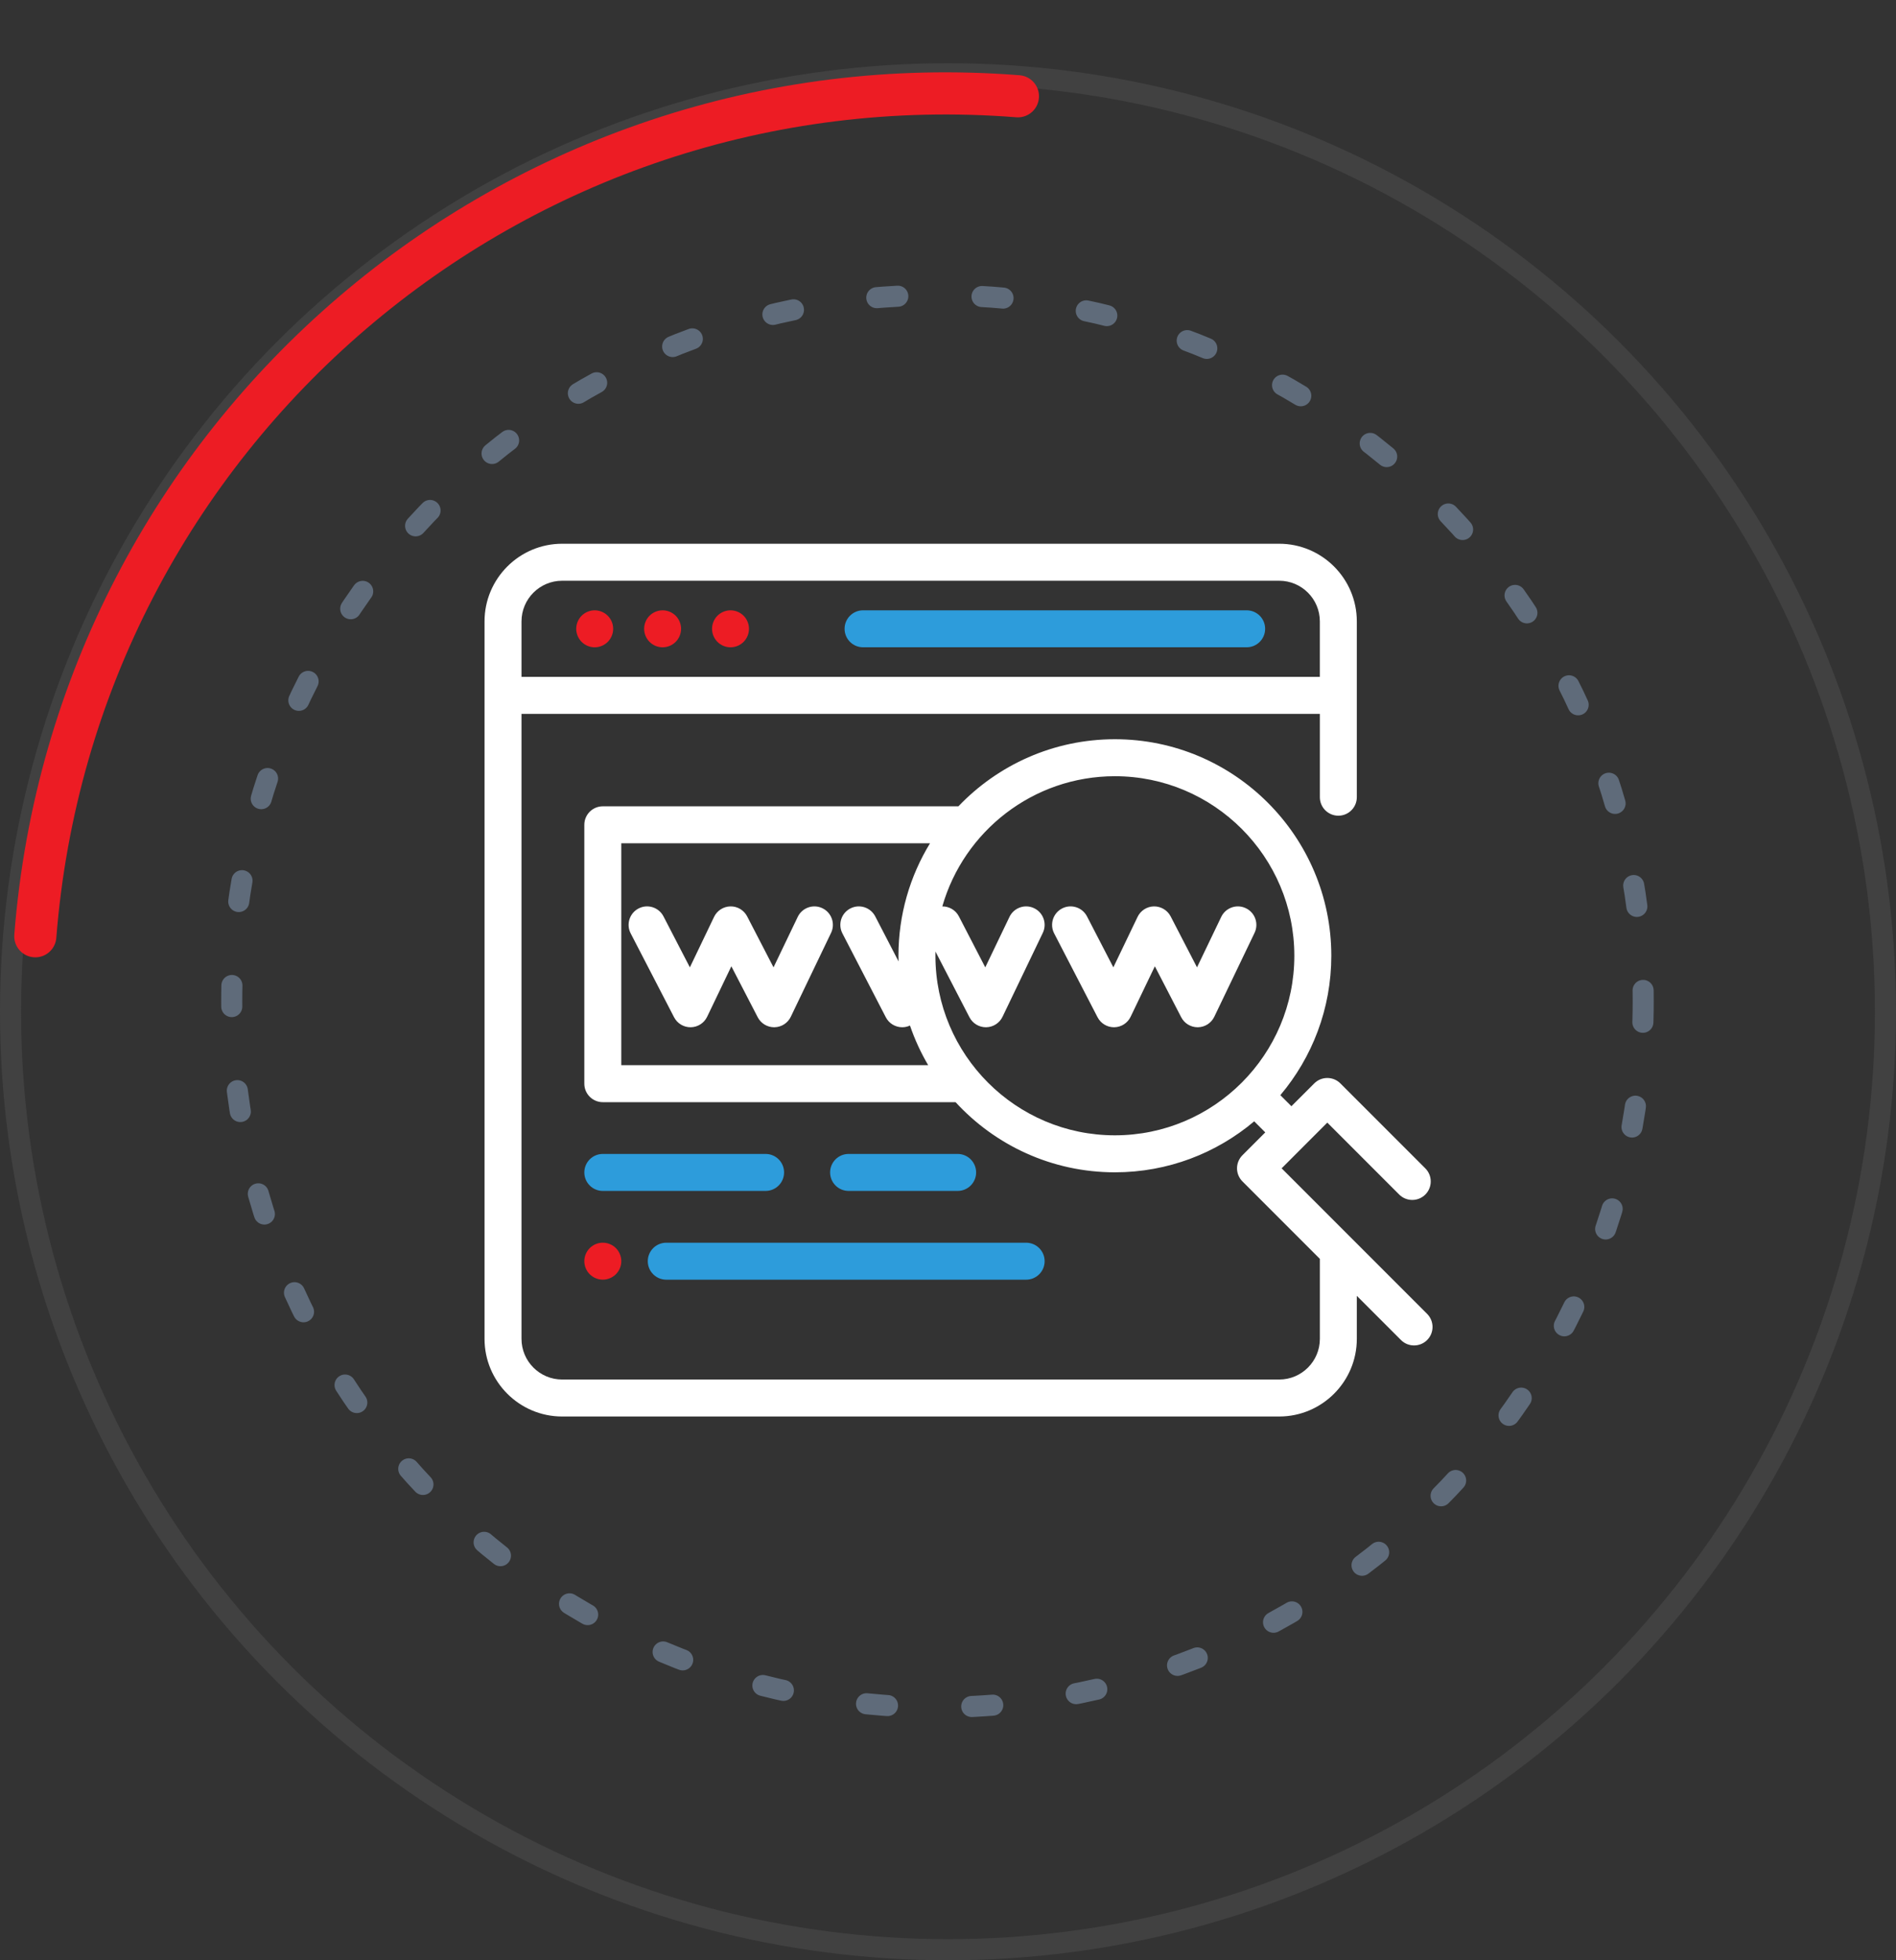 <svg width="90" height="93" viewBox="0 0 90 93" fill="none" xmlns="http://www.w3.org/2000/svg">
<rect x="0" y="0" width="90" height="93" fill="#333333" stroke="none"/>
<circle cx="45" cy="48" r="44.5" stroke="#414141"/>
<path d="M78 47.5C78 66.001 63.002 81 44.5 81C25.998 81 11 66.001 11 47.5C11 28.998 25.998 14 44.5 14C63.002 14 78 28.998 78 47.5Z" stroke="#5F6B7A" stroke-linecap="round" stroke-linejoin="round" stroke-dasharray="1 4"/>
<path d="M1.676 44.418C3.551 20.534 24.434 2.692 48.319 4.567" stroke="#ED1C24" stroke-width="2" stroke-linecap="round" stroke-linejoin="bevel"/>
<path d="M59.177 28.955H40.968C40.484 28.955 40.091 29.348 40.091 29.832C40.091 30.317 40.484 30.709 40.968 30.709H59.177C59.661 30.709 60.054 30.317 60.054 29.832C60.054 29.348 59.661 28.955 59.177 28.955Z" fill="#2D9CDB"/>
<path d="M32.073 29.212C31.91 29.049 31.684 28.955 31.453 28.955C31.222 28.955 30.996 29.049 30.833 29.212C30.67 29.375 30.576 29.601 30.576 29.832C30.576 30.063 30.67 30.289 30.833 30.453C30.996 30.616 31.222 30.71 31.453 30.71C31.684 30.71 31.91 30.616 32.073 30.453C32.236 30.289 32.33 30.063 32.33 29.832C32.33 29.602 32.236 29.375 32.073 29.212Z" fill="#ED1C24"/>
<path d="M28.849 29.212C28.686 29.049 28.46 28.955 28.229 28.955C27.998 28.955 27.772 29.049 27.609 29.212C27.446 29.375 27.352 29.602 27.352 29.832C27.352 30.063 27.446 30.289 27.609 30.453C27.772 30.616 27.998 30.71 28.229 30.71C28.46 30.71 28.686 30.616 28.849 30.453C29.013 30.289 29.106 30.063 29.106 29.832C29.107 29.602 29.013 29.375 28.849 29.212Z" fill="#ED1C24"/>
<path d="M35.297 29.212C35.133 29.049 34.908 28.955 34.676 28.955C34.445 28.955 34.22 29.049 34.056 29.212C33.893 29.375 33.799 29.602 33.799 29.832C33.799 30.063 33.893 30.289 34.056 30.453C34.22 30.616 34.445 30.71 34.676 30.71C34.908 30.71 35.133 30.616 35.297 30.453C35.46 30.289 35.553 30.063 35.553 29.832C35.553 29.602 35.46 29.375 35.297 29.212Z" fill="#ED1C24"/>
<path d="M67.743 62.334L60.837 55.429L61.92 54.345L61.921 54.344L61.922 54.343L63.005 53.26L66.417 56.672C66.76 57.014 67.315 57.014 67.658 56.672C68 56.329 68 55.774 67.658 55.431L63.626 51.4C63.283 51.057 62.728 51.057 62.385 51.4L61.301 52.483L60.776 51.958C62.284 50.17 63.195 47.862 63.195 45.344C63.195 39.68 58.586 35.071 52.922 35.071C50.003 35.071 47.365 36.295 45.493 38.255C45.485 38.255 45.477 38.254 45.469 38.254H28.614C28.13 38.254 27.737 38.647 27.737 39.131V51.413C27.737 51.897 28.13 52.29 28.614 52.29H45.359C47.238 54.334 49.932 55.618 52.922 55.618C55.439 55.618 57.747 54.707 59.535 53.199L60.06 53.724L58.976 54.808C58.812 54.973 58.719 55.196 58.719 55.429C58.719 55.661 58.812 55.884 58.976 56.049L62.652 59.725V63.519C62.652 64.583 61.786 65.449 60.722 65.449H26.684C25.62 65.449 24.755 64.583 24.755 63.519V33.867C24.758 33.867 24.761 33.868 24.764 33.868H62.652V37.822C62.652 38.306 63.045 38.699 63.529 38.699C64.013 38.699 64.406 38.306 64.406 37.822V29.481C64.406 27.45 62.753 25.797 60.722 25.797H26.684C24.653 25.797 23 27.45 23 29.481V63.519C23 65.55 24.653 67.203 26.684 67.203H60.722C62.753 67.203 64.406 65.55 64.406 63.519V61.479L66.502 63.575C66.674 63.746 66.898 63.832 67.123 63.832C67.347 63.832 67.572 63.746 67.743 63.575C68.086 63.233 68.086 62.677 67.743 62.334ZM42.652 45.611L41.546 43.476C41.323 43.046 40.794 42.878 40.364 43.1C39.933 43.323 39.765 43.852 39.988 44.283L42.048 48.262C42.204 48.563 42.51 48.736 42.828 48.736C42.951 48.736 43.076 48.709 43.195 48.654C43.42 49.313 43.711 49.943 44.059 50.535H29.492V40.008H44.146C43.196 41.565 42.648 43.392 42.648 45.344C42.648 45.434 42.649 45.523 42.652 45.611ZM52.922 53.863C48.224 53.863 44.403 50.042 44.403 45.344C44.403 45.278 44.404 45.211 44.405 45.144L46.019 48.262C46.17 48.553 46.471 48.736 46.798 48.736C46.803 48.736 46.807 48.736 46.811 48.736C47.144 48.731 47.445 48.538 47.589 48.238L49.5 44.259C49.71 43.822 49.526 43.298 49.089 43.089C48.653 42.879 48.128 43.063 47.918 43.5L46.769 45.894L45.517 43.476C45.36 43.172 45.05 43 44.73 43.003C45.75 39.441 49.036 36.826 52.922 36.826C57.619 36.826 61.44 40.647 61.44 45.344C61.44 50.042 57.619 53.863 52.922 53.863ZM24.755 29.481C24.755 28.417 25.62 27.552 26.684 27.552H60.722C61.786 27.552 62.651 28.417 62.651 29.481V32.113H24.764C24.761 32.113 24.758 32.114 24.755 32.114V29.481Z" fill="white"/>
<path d="M39.038 43.089C38.602 42.879 38.077 43.063 37.867 43.5L36.718 45.894L35.466 43.476C35.313 43.181 35.008 42.996 34.674 43.002C34.341 43.007 34.04 43.2 33.896 43.499L32.747 45.894L31.495 43.476C31.272 43.046 30.743 42.877 30.313 43.1C29.883 43.323 29.714 43.852 29.937 44.282L31.997 48.262C32.15 48.557 32.458 48.741 32.789 48.736C33.122 48.731 33.423 48.538 33.567 48.238L34.716 45.844L35.968 48.262C36.119 48.553 36.419 48.736 36.747 48.736C36.751 48.736 36.756 48.736 36.76 48.736C37.093 48.731 37.394 48.538 37.538 48.238L39.449 44.259C39.659 43.822 39.475 43.298 39.038 43.089Z" fill="white"/>
<path d="M59.14 43.089C58.703 42.879 58.18 43.063 57.97 43.5L56.82 45.894L55.569 43.476C55.416 43.181 55.106 42.998 54.776 43.002C54.444 43.007 54.143 43.2 53.999 43.499L52.849 45.894L51.598 43.476C51.375 43.046 50.846 42.877 50.415 43.1C49.985 43.323 49.817 43.852 50.039 44.283L52.099 48.262C52.25 48.553 52.551 48.736 52.878 48.736C52.883 48.736 52.887 48.736 52.892 48.736C53.224 48.731 53.525 48.538 53.669 48.238L54.819 45.844L56.07 48.262C56.221 48.553 56.522 48.736 56.849 48.736C56.854 48.736 56.858 48.736 56.862 48.736C57.195 48.731 57.496 48.538 57.64 48.239L59.551 44.259C59.761 43.822 59.577 43.298 59.14 43.089Z" fill="white"/>
<path d="M29.235 59.214C29.072 59.05 28.845 58.957 28.614 58.957C28.384 58.957 28.157 59.05 27.994 59.214C27.831 59.377 27.737 59.603 27.737 59.834C27.737 60.065 27.831 60.291 27.994 60.454C28.157 60.617 28.384 60.711 28.614 60.711C28.845 60.711 29.071 60.617 29.235 60.454C29.398 60.291 29.492 60.065 29.492 59.834C29.492 59.603 29.398 59.377 29.235 59.214Z" fill="#ED1C24"/>
<path d="M48.709 58.958H31.626C31.142 58.958 30.749 59.35 30.749 59.835C30.749 60.319 31.142 60.712 31.626 60.712H48.709C49.194 60.712 49.587 60.319 49.587 59.835C49.587 59.35 49.194 58.958 48.709 58.958Z" fill="#2D9CDB"/>
<path d="M45.458 54.746H40.282C39.797 54.746 39.404 55.139 39.404 55.624C39.404 56.108 39.797 56.501 40.282 56.501H45.458C45.942 56.501 46.335 56.108 46.335 55.624C46.335 55.139 45.942 54.746 45.458 54.746Z" fill="#2D9CDB"/>
<path d="M36.342 54.746H28.614C28.13 54.746 27.737 55.139 27.737 55.624C27.737 56.108 28.13 56.501 28.614 56.501H36.342C36.827 56.501 37.219 56.108 37.219 55.624C37.219 55.139 36.827 54.746 36.342 54.746Z" fill="#2D9CDB"/>
</svg>
